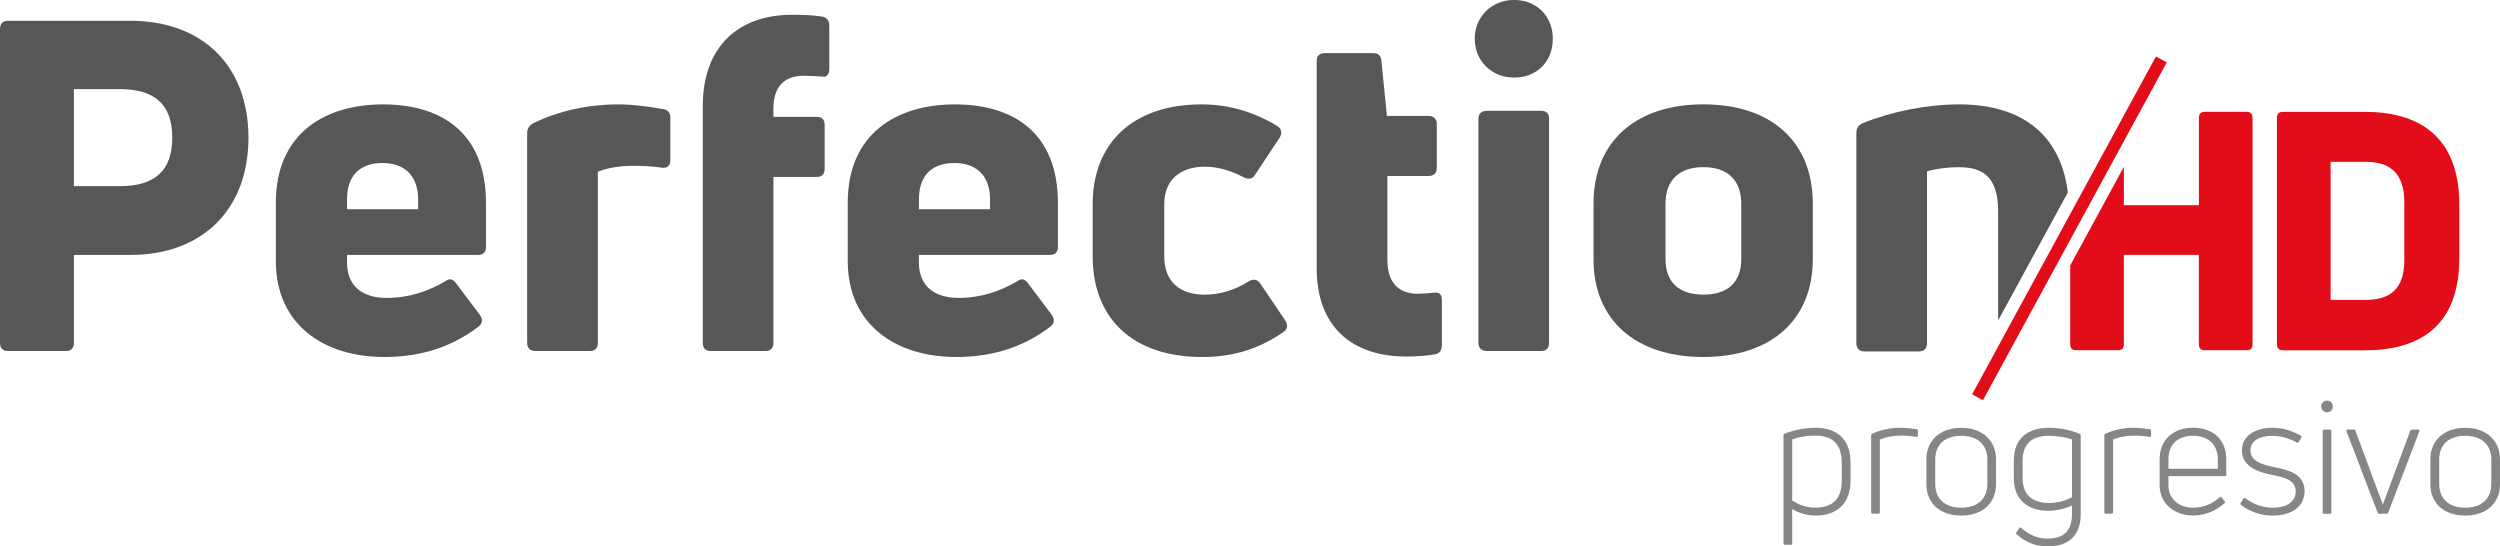 <svg xmlns="http://www.w3.org/2000/svg" id="Capa_2" data-name="Capa 2" viewBox="0 0 601.62 131.5"><defs><style>      .cls-1 {        fill: #868686;      }      .cls-1, .cls-2, .cls-3 {        stroke-width: 0px;      }      .cls-2 {        fill: #575756;      }      .cls-3 {        fill: #e20d18;      }    </style></defs><g id="Capa_1-2" data-name="Capa 1"><g><g><path class="cls-1" d="m436.84,102.94c5.11,0,8.49,2.6,8.49,8.46v4.25c0,5.55-3.3,8.42-8.42,8.42-2.08,0-4.09-.63-5.62-1.57v8.3c0,.2-.12.31-.32.31h-1.42c-.2,0-.35-.12-.35-.31v-26.04c0-.2.08-.31.24-.39,2.2-.87,4.84-1.42,7.4-1.42Zm6.37,12.7v-4.25c0-4.68-2.36-6.57-6.41-6.57-2.01,0-3.93.35-5.51.94v14.67c1.53,1.06,3.5,1.73,5.51,1.73,4.13,0,6.41-1.97,6.41-6.53Z"></path><path class="cls-1" d="m450.64,123.63c-.2,0-.35-.12-.35-.31v-18.57c0-.16.08-.31.28-.39,1.93-.9,4.37-1.42,6.65-1.42,1.3,0,2.67.16,4.01.35.24.04.31.16.31.35v1.22c0,.2-.16.31-.35.28-1.18-.2-2.52-.31-3.74-.31-1.81,0-3.66.35-5.07.94v17.54c0,.2-.12.31-.32.31h-1.42Z"></path><path class="cls-1" d="m471.96,124.07c-5.31,0-8.38-3.19-8.38-7.55v-5.98c0-4.33,3.07-7.59,8.38-7.59s8.38,3.26,8.38,7.59v5.98c0,4.37-3.03,7.55-8.38,7.55Zm0-1.89c4.21,0,6.29-2.4,6.29-5.66v-5.98c0-3.26-2.08-5.66-6.29-5.66s-6.25,2.4-6.25,5.66v5.98c0,3.26,2.12,5.66,6.25,5.66Z"></path><path class="cls-1" d="m492.76,131.5c-3.07,0-5.43-1.1-7.47-2.95-.16-.12-.16-.28-.04-.47l.71-1.02c.12-.16.28-.2.43-.04,1.73,1.49,3.7,2.6,6.37,2.6,4.09,0,5.9-2.16,5.86-6.02v-1.97c-1.65.79-3.74,1.3-5.62,1.3-4.96,0-8.38-2.6-8.38-7.91v-4.13c0-5.62,3.58-7.95,8.54-7.95,2.52,0,5.27.59,7.28,1.46.2.08.28.24.28.39v18.96c0,4.6-2.4,7.75-7.95,7.75Zm.35-10.46c2.01,0,4.05-.55,5.51-1.38v-13.92c-1.46-.51-3.78-.87-5.51-.87-3.97,0-6.37,1.77-6.37,6.02v4.13c0,4.29,2.56,6.02,6.37,6.02Z"></path><path class="cls-1" d="m506.76,123.63c-.2,0-.35-.12-.35-.31v-18.57c0-.16.08-.31.28-.39,1.93-.9,4.37-1.42,6.65-1.42,1.3,0,2.67.16,4.01.35.24.04.31.16.31.35v1.22c0,.2-.16.31-.35.28-1.18-.2-2.52-.31-3.74-.31-1.81,0-3.66.35-5.07.94v17.54c0,.2-.12.31-.32.31h-1.42Z"></path><path class="cls-1" d="m535.75,114.27c0,.2-.16.31-.35.31h-13.57v2.2c0,3.42,2.67,5.39,5.94,5.39,2.95,0,4.96-1.26,6.41-2.52.2-.12.35-.12.47.08l.71.9c.16.16.16.31-.04.47-1.81,1.57-4.25,2.95-7.59,2.95-4.17,0-8.02-2.6-8.02-7.28v-6.21c0-5.03,3.58-7.63,8.06-7.63s7.98,2.6,7.98,7.63v3.7Zm-7.98-9.4c-3.58,0-5.94,1.93-5.94,5.7v2.24h11.88v-2.24c0-3.74-2.48-5.7-5.94-5.7Z"></path><path class="cls-1" d="m546.91,124.07c-2.83,0-5.39-.87-7.59-2.56-.2-.12-.2-.28-.12-.43l.67-1.1c.12-.2.28-.24.47-.08,1.97,1.46,4.17,2.28,6.61,2.28,3.23,0,5.51-1.38,5.51-3.93,0-2.79-2.91-3.38-5.51-3.93-3.07-.59-7.43-1.77-7.43-5.98,0-3.54,3.34-5.39,7.28-5.39,2.71,0,4.84.75,6.88,1.89.2.12.24.28.12.47l-.63,1.06c-.08.16-.28.24-.47.12-1.69-.98-3.82-1.61-5.98-1.61-3.07,0-5.15,1.3-5.15,3.46,0,2.71,2.83,3.46,5.78,4.09,3.38.71,7.24,1.57,7.24,5.74,0,3.62-2.95,5.9-7.67,5.9Z"></path><path class="cls-1" d="m560.01,99.21c-.83,0-1.42-.59-1.42-1.38,0-.83.59-1.42,1.42-1.42s1.38.59,1.38,1.42-.59,1.38-1.38,1.38Zm-.75,24.43c-.2,0-.31-.12-.31-.31v-19.59c0-.24.12-.35.31-.35h1.46c.2,0,.32.12.32.35v19.59c0,.2-.12.31-.32.31h-1.46Z"></path><path class="cls-1" d="m572.52,123.63c-.16,0-.32-.12-.35-.28l-7.51-19.59c-.08-.2.04-.39.28-.39h1.53c.16,0,.32.12.35.28l4.56,12.27c.67,1.77,1.34,3.66,2.04,5.43h.04c.63-1.77,1.34-3.66,2.01-5.43l4.56-12.27c.04-.16.24-.28.39-.28h1.53c.24,0,.31.2.28.39l-7.51,19.59c-.08.16-.24.28-.39.28h-1.81Z"></path><path class="cls-1" d="m593.24,124.07c-5.31,0-8.38-3.19-8.38-7.55v-5.98c0-4.33,3.07-7.59,8.38-7.59s8.38,3.26,8.38,7.59v5.98c0,4.37-3.03,7.55-8.38,7.55Zm0-1.89c4.21,0,6.29-2.4,6.29-5.66v-5.98c0-3.26-2.08-5.66-6.29-5.66s-6.25,2.4-6.25,5.66v5.98c0,3.26,2.12,5.66,6.25,5.66Z"></path></g><path class="cls-3" d="m549.38,84.29c-.96,0-1.44-.48-1.44-1.44V28.36c0-.96.48-1.44,1.44-1.44h19.74c12.84,0,22.71,5.78,22.71,22.39v12.76c0,16.69-9.87,22.23-22.71,22.23h-19.74Zm11.48-12.12h8.42c6.18,0,9.31-2.89,9.31-9.55v-13.97c0-6.66-3.12-9.71-9.31-9.71h-8.42v33.22Z"></path><path class="cls-2" d="m31.34,5c17.45,0,28.45,10.9,28.45,28.12s-11,28.23-28.45,28.23h-13.56v21.12c0,1.33-.66,2-1.89,2H1.89c-1.22,0-1.89-.67-1.89-2V7c0-1.34.67-2,1.89-2h29.45Zm-2.45,39.79c8.45,0,12.56-3.78,12.56-11.67s-4.11-11.67-12.56-11.67h-11.11v23.34h11.11Z"></path><path class="cls-2" d="m116.95,59.46c0,1.23-.66,1.89-2,1.89h-31.45v1.78c0,5.66,3.66,8.56,9.55,8.56,5.55,0,10.11-1.67,14.11-4.01,1-.78,1.89-.55,2.56.45l5.78,7.67c.67,1,.67,2-.33,2.78-5.67,4.33-12.9,7.33-22.68,7.33-14.45,0-26.11-7.67-26.11-23.12v-14c0-16.56,11.67-23.67,25.79-23.67s24.78,6.89,24.78,23.67v10.67Zm-24.89-20.23c-5.12,0-8.55,2.67-8.55,8.78v2.34h17.11v-2.34c0-6-3.55-8.78-8.55-8.78"></path><path class="cls-2" d="m128.86,84.47c-1.33,0-2-.67-2-2v-50.46c0-1,.44-1.78,1.44-2.34,6.12-3,13.23-4.55,20.46-4.55,3.33,0,6.78.44,10.78,1.11,1.23.22,1.78.89,1.78,2.11v10.22c0,1.34-.78,2-2.11,1.78-2.22-.33-4.67-.44-6.89-.44-3.33,0-6.34.56-8.45,1.44v41.12c0,1.34-.67,2-1.89,2h-13.11Z"></path><path class="cls-2" d="m193.45,18.23c-4.89,0-7.33,2.78-7.33,8v1.89h10.44c1.23,0,1.89.67,1.89,1.89v10.67c0,1.22-.67,1.89-1.89,1.89h-10.44v39.9c0,1.33-.67,2-1.89,2h-13.11c-1.34,0-2-.67-2-2V25.56c0-14.45,8.67-22,21.45-22,2.89,0,5.34.11,7.33.44,1.12.22,1.67,1,1.67,2.23v10.33c0,1.23-.55,2-1.44,1.89-1.34-.11-3-.22-4.67-.22"></path><path class="cls-2" d="m254.58,59.46c0,1.23-.66,1.89-2,1.89h-31.45v1.78c0,5.66,3.66,8.56,9.55,8.56,5.55,0,10.11-1.67,14.11-4.01,1-.78,1.89-.55,2.56.45l5.78,7.67c.67,1,.67,2-.33,2.78-5.67,4.33-12.9,7.33-22.68,7.33-14.45,0-26.11-7.67-26.11-23.12v-14c0-16.56,11.67-23.67,25.79-23.67s24.78,6.89,24.78,23.67v10.67Zm-24.89-20.23c-5.12,0-8.55,2.67-8.55,8.78v2.34h17.11v-2.34c0-6-3.55-8.78-8.55-8.78"></path><path class="cls-2" d="m289.29,85.91c-16.78,0-26.34-9.34-26.34-24.23v-12.56c0-14.67,9.66-24,26.22-24,6.45,0,12.56,1.77,18.23,5.22,1,.67,1.21,1.67.55,2.78l-5.89,8.89c-.66,1.11-1.55,1.22-2.78.67-2.88-1.56-6.11-2.56-9.33-2.56-6.11,0-9.78,3.34-9.78,9v12.56c0,6.23,3.89,9.23,9.68,9.23,3.78,0,7.33-1.11,10.67-3.22,1.11-.67,2.11-.44,2.78.56l6,8.89c.67,1,.56,2-.33,2.67-5.67,4-12.01,6.11-19.67,6.11"></path><path class="cls-2" d="m341.32,70.68c1,0,2.33-.11,3.55-.22,1.45-.22,2.11.34,2.11,1.67v10.89c0,1.12-.44,2-1.55,2.23-1.89.33-4.33.55-7,.55-12.89,0-21.57-7-21.57-21.23V14.67c0-1.22.67-1.89,2-1.89h11.56c1.21,0,1.88.56,2,1.78l1.34,13.34h10c1.23,0,2,.67,2,1.89v10.67c0,1.22-.78,1.89-2,1.89h-9.89v20.12c0,5.45,2.56,8.23,7.45,8.23"></path><path class="cls-2" d="m364.34,18.67c-5.45,0-9.45-4.11-9.45-9.34s4-9.34,9.45-9.34,9.34,3.89,9.34,9.34-3.78,9.34-9.34,9.34m-6.56,65.79c-1.23,0-2-.67-2-2V28.56c0-1.22.77-1.89,2-1.89h13.11c1.23,0,1.89.67,1.89,1.89v53.9c0,1.34-.67,2-1.89,2h-13.11Z"></path><path class="cls-2" d="m409.92,85.91c-16.34,0-26.45-8.89-26.45-23.56v-13.34c0-14.9,10.11-23.9,26.45-23.9s26.33,9,26.33,23.9v13.34c0,14.67-10.11,23.56-26.33,23.56m0-15.01c5.89,0,9.11-3,9.11-8.56v-13.34c0-5.56-3.22-8.78-9.11-8.78s-9.12,3.22-9.12,8.78v13.34c0,5.56,3.22,8.56,9.12,8.56"></path><rect class="cls-3" x="451.71" y="53.46" width="92.56" height="2.97" transform="translate(211.74 466.13) rotate(-61.45)"></rect><path class="cls-3" d="m540.63,26.91h-10.03c-.96,0-1.44.48-1.44,1.44v21.03h-18.05v-9.24l-12.92,23.74v18.96c0,.96.48,1.44,1.44,1.44h10.03c.97,0,1.44-.48,1.44-1.44v-21.51h18.05v21.51c0,.96.48,1.44,1.44,1.44h10.03c.97,0,1.45-.48,1.45-1.44V28.36c0-.96-.48-1.44-1.45-1.44"></path><path class="cls-2" d="m480.85,50.9v26.21l16.77-30.8c-1.66-13.7-10.86-21.19-26.1-21.19-7.89,0-16.56,1.78-23.35,4.56-1,.44-1.44,1.22-1.44,2.33v50.57c0,1.22.67,2,2,2h13.11c1.23,0,1.89-.78,1.89-2v-41.34c1.78-.56,4.67-1,7.78-1,5.89,0,9.34,2.56,9.34,10.67"></path></g></g></svg>